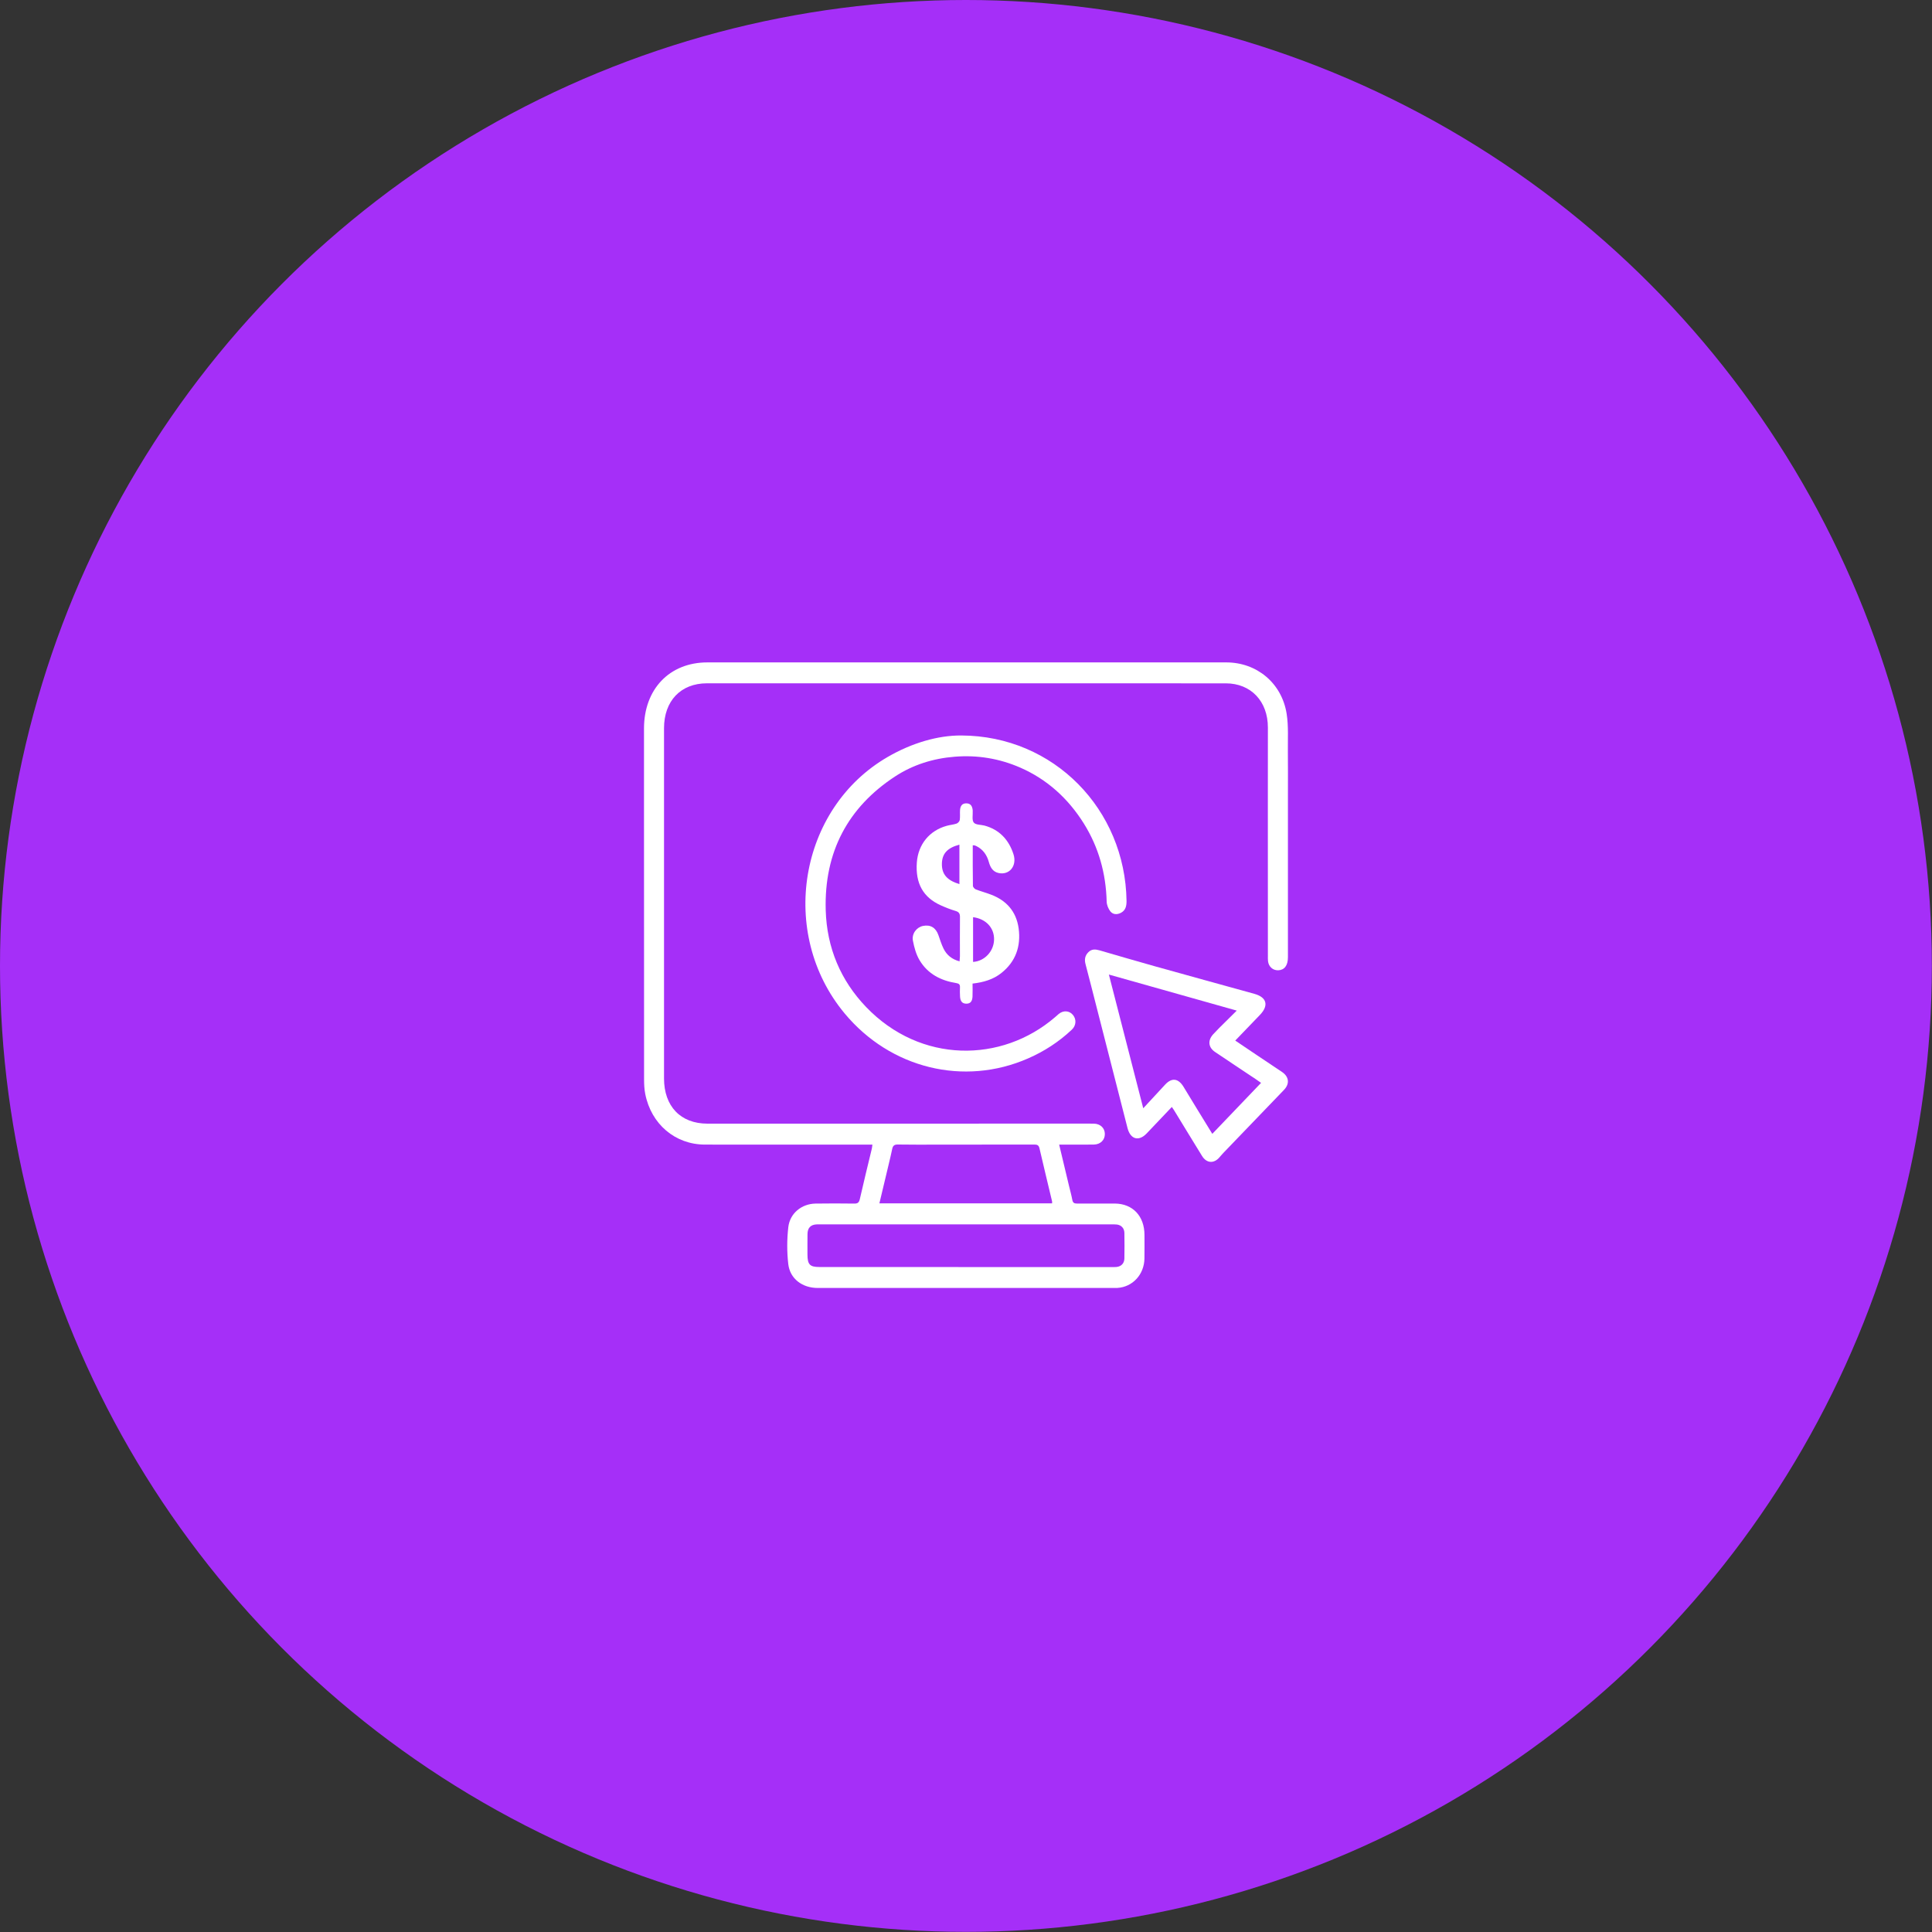 <svg width="105" height="105" viewBox="0 0 105 105" fill="none" xmlns="http://www.w3.org/2000/svg">
<rect x="0" y="0" width="105" height="105" fill="#333333" stroke="none"/>
<circle cx="52.496" cy="52.496" r="52.496" fill="#A52FF8"/>
<g clip-path="url(#clip0_1381_6618)">
<path d="M69.993 40.856C69.985 40.167 70.033 39.465 69.926 38.79C69.661 37.123 68.304 36 66.644 36C57.244 35.998 47.843 36 38.443 36C36.392 36 35.002 37.447 35 39.59C34.998 41.013 35 42.437 35 43.86C35 48.795 35 53.731 35.004 58.666C35.004 58.927 35.017 59.195 35.067 59.452C35.389 61.093 36.692 62.202 38.308 62.206C41.245 62.211 44.181 62.208 47.118 62.208H47.413C47.4 62.299 47.396 62.363 47.383 62.422C47.163 63.338 46.937 64.254 46.729 65.171C46.685 65.362 46.607 65.415 46.429 65.412C45.725 65.403 45.022 65.401 44.318 65.412C43.571 65.426 42.932 65.933 42.843 66.692C42.767 67.353 42.765 68.039 42.841 68.7C42.934 69.5 43.608 69.998 44.437 69.998C49.807 70 55.176 69.998 60.545 69.998C60.606 69.998 60.667 70 60.728 69.996C61.559 69.945 62.185 69.266 62.198 68.394C62.205 67.966 62.2 67.539 62.2 67.112C62.196 66.09 61.564 65.419 60.589 65.41C59.902 65.406 59.216 65.406 58.529 65.41C58.384 65.41 58.308 65.371 58.278 65.212C58.232 64.962 58.163 64.719 58.104 64.472C57.928 63.733 57.75 62.995 57.563 62.208H58.254C58.653 62.206 59.053 62.213 59.453 62.204C59.809 62.197 60.052 61.952 60.046 61.624C60.041 61.304 59.802 61.079 59.457 61.068C59.37 61.066 59.283 61.066 59.196 61.066C52.281 61.066 45.365 61.066 38.449 61.068C36.99 61.068 36.088 60.127 36.088 58.607C36.09 52.265 36.09 45.921 36.088 39.579C36.088 38.095 36.996 37.138 38.417 37.136H43.603C51.275 37.136 58.947 37.136 66.618 37.138C67.984 37.138 68.907 38.111 68.907 39.538C68.905 40.99 68.905 42.442 68.905 43.894C68.905 46.575 68.905 49.257 68.907 51.938C68.907 52.038 68.903 52.14 68.914 52.238C68.949 52.54 69.181 52.744 69.472 52.733C69.807 52.719 69.996 52.472 69.996 52.026V43.196C69.996 42.417 70.002 41.638 69.993 40.856ZM60.365 66.542C60.478 66.542 60.591 66.537 60.704 66.551C60.943 66.582 61.103 66.753 61.108 67.005C61.116 67.469 61.116 67.932 61.108 68.396C61.103 68.659 60.936 68.83 60.682 68.857C60.595 68.866 60.508 68.862 60.421 68.862H52.5C49.841 68.862 47.185 68.862 44.526 68.859C44.014 68.859 43.884 68.723 43.884 68.182C43.884 67.81 43.881 67.437 43.886 67.064C43.89 66.737 44.053 66.564 44.366 66.544C44.453 66.539 44.539 66.542 44.626 66.542H60.365ZM48.297 63.285C48.364 63.004 48.432 62.722 48.49 62.44C48.527 62.261 48.612 62.199 48.794 62.202C49.524 62.215 50.254 62.208 50.984 62.208C52.721 62.208 54.459 62.208 56.197 62.204C56.351 62.204 56.451 62.22 56.494 62.411C56.716 63.374 56.95 64.333 57.178 65.292C57.185 65.317 57.178 65.346 57.178 65.399H47.793C47.967 64.674 48.132 63.981 48.297 63.285Z" fill="white"/>
<path d="M61.225 48.965C61.227 49.24 61.175 49.474 60.923 49.608C60.715 49.718 60.491 49.711 60.345 49.531C60.235 49.39 60.15 49.181 60.145 49.002C60.106 47.464 59.709 46.046 58.905 44.757C58.045 43.383 56.894 42.349 55.447 41.717C54.314 41.224 53.126 41.026 51.885 41.126C50.715 41.219 49.618 41.562 48.642 42.201C46.095 43.871 44.785 46.293 44.876 49.468C44.935 51.517 45.693 53.292 47.072 54.73C50.035 57.816 54.446 57.773 57.339 55.282C57.407 55.223 57.472 55.164 57.539 55.107C57.795 54.898 58.115 54.921 58.312 55.16C58.508 55.396 58.493 55.735 58.249 55.962C57.546 56.625 56.751 57.139 55.877 57.521C52.389 59.05 48.397 58.071 45.908 55.082C42.281 50.727 43.412 43.937 48.245 41.138C49.563 40.374 50.984 39.963 52.244 39.972C57.279 39.988 61.153 43.994 61.225 48.965Z" fill="white"/>
<path d="M69.672 58.257C69.227 57.955 68.779 57.659 68.334 57.362C67.943 57.098 67.552 56.837 67.133 56.553C67.6 56.069 68.036 55.617 68.471 55.162C68.966 54.649 68.853 54.201 68.169 54.012C66.36 53.51 64.548 53.015 62.739 52.508C61.742 52.231 60.751 51.935 59.757 51.649C59.539 51.588 59.331 51.565 59.148 51.752C58.966 51.935 58.929 52.147 58.996 52.399C59.212 53.219 59.42 54.044 59.631 54.867C60.18 57.014 60.727 59.164 61.279 61.311C61.438 61.924 61.892 62.049 62.322 61.597C62.769 61.129 63.215 60.659 63.686 60.161C63.745 60.25 63.784 60.297 63.814 60.35C64.32 61.175 64.82 62.004 65.33 62.827C65.578 63.229 65.984 63.249 66.284 62.888C66.362 62.792 66.447 62.702 66.533 62.611C67.615 61.486 68.701 60.361 69.783 59.232C70.102 58.898 70.056 58.516 69.672 58.257ZM65.886 61.622C65.617 61.184 65.332 60.72 65.048 60.257C64.807 59.859 64.566 59.459 64.32 59.061C64.035 58.6 63.684 58.557 63.321 58.948C62.941 59.355 62.563 59.766 62.133 60.232C61.499 57.769 60.893 55.405 60.265 52.965C62.585 53.619 64.854 54.258 67.215 54.924C66.866 55.271 66.564 55.567 66.266 55.864C66.153 55.978 66.043 56.094 65.934 56.21C65.63 56.544 65.665 56.923 66.036 57.173C66.772 57.671 67.513 58.159 68.251 58.652C68.351 58.721 68.451 58.793 68.536 58.852C67.65 59.779 66.777 60.693 65.886 61.622Z" fill="white"/>
<path d="M55.361 50.454C55.232 49.529 54.694 48.941 53.87 48.625C53.595 48.518 53.306 48.443 53.03 48.336C52.963 48.309 52.876 48.209 52.876 48.141C52.863 47.413 52.867 46.689 52.867 45.939C52.93 45.943 52.956 45.941 52.978 45.948C53.013 45.959 53.045 45.973 53.075 45.989C53.425 46.168 53.636 46.464 53.742 46.85C53.821 47.136 53.953 47.37 54.255 47.443C54.848 47.584 55.287 47.066 55.08 46.425C54.822 45.623 54.3 45.084 53.503 44.868C53.304 44.816 53.028 44.837 52.921 44.703C52.815 44.571 52.876 44.291 52.865 44.075C52.865 44.057 52.865 44.039 52.863 44.021C52.837 43.807 52.75 43.66 52.517 43.66C52.285 43.657 52.194 43.807 52.176 44.019C52.163 44.2 52.187 44.385 52.161 44.564C52.15 44.639 52.063 44.734 51.989 44.76C51.818 44.819 51.633 44.83 51.457 44.88C50.515 45.137 49.902 45.886 49.828 46.87C49.746 48.004 50.165 48.768 51.127 49.202C51.39 49.32 51.659 49.427 51.933 49.508C52.12 49.563 52.176 49.656 52.172 49.852C52.163 50.561 52.17 51.27 52.17 51.978C52.168 52.063 52.157 52.147 52.15 52.247C51.74 52.138 51.453 51.91 51.279 51.554C51.164 51.322 51.088 51.067 51.001 50.822C50.86 50.417 50.567 50.24 50.165 50.322C49.818 50.392 49.544 50.738 49.615 51.124C49.685 51.49 49.789 51.872 49.976 52.185C50.428 52.942 51.145 53.296 51.968 53.428C52.12 53.453 52.181 53.505 52.172 53.667C52.163 53.83 52.168 53.994 52.176 54.158C52.189 54.38 52.265 54.544 52.515 54.548C52.771 54.551 52.843 54.378 52.854 54.16C52.865 53.926 52.856 53.692 52.856 53.456C53.453 53.387 53.979 53.235 54.426 52.878C55.195 52.265 55.493 51.438 55.361 50.454ZM52.142 48.05C51.464 47.843 51.181 47.509 51.19 46.943C51.199 46.398 51.479 46.082 52.142 45.905V48.05ZM52.884 52.278V49.847C53.586 49.936 54.042 50.429 54.025 51.072C54.01 51.701 53.51 52.24 52.884 52.278Z" fill="white"/>
</g>
<defs>
<clipPath id="clip0_1381_6618">
<rect width="35" height="34" fill="white" transform="translate(35 36)"/>
</clipPath>
</defs>
</svg>
